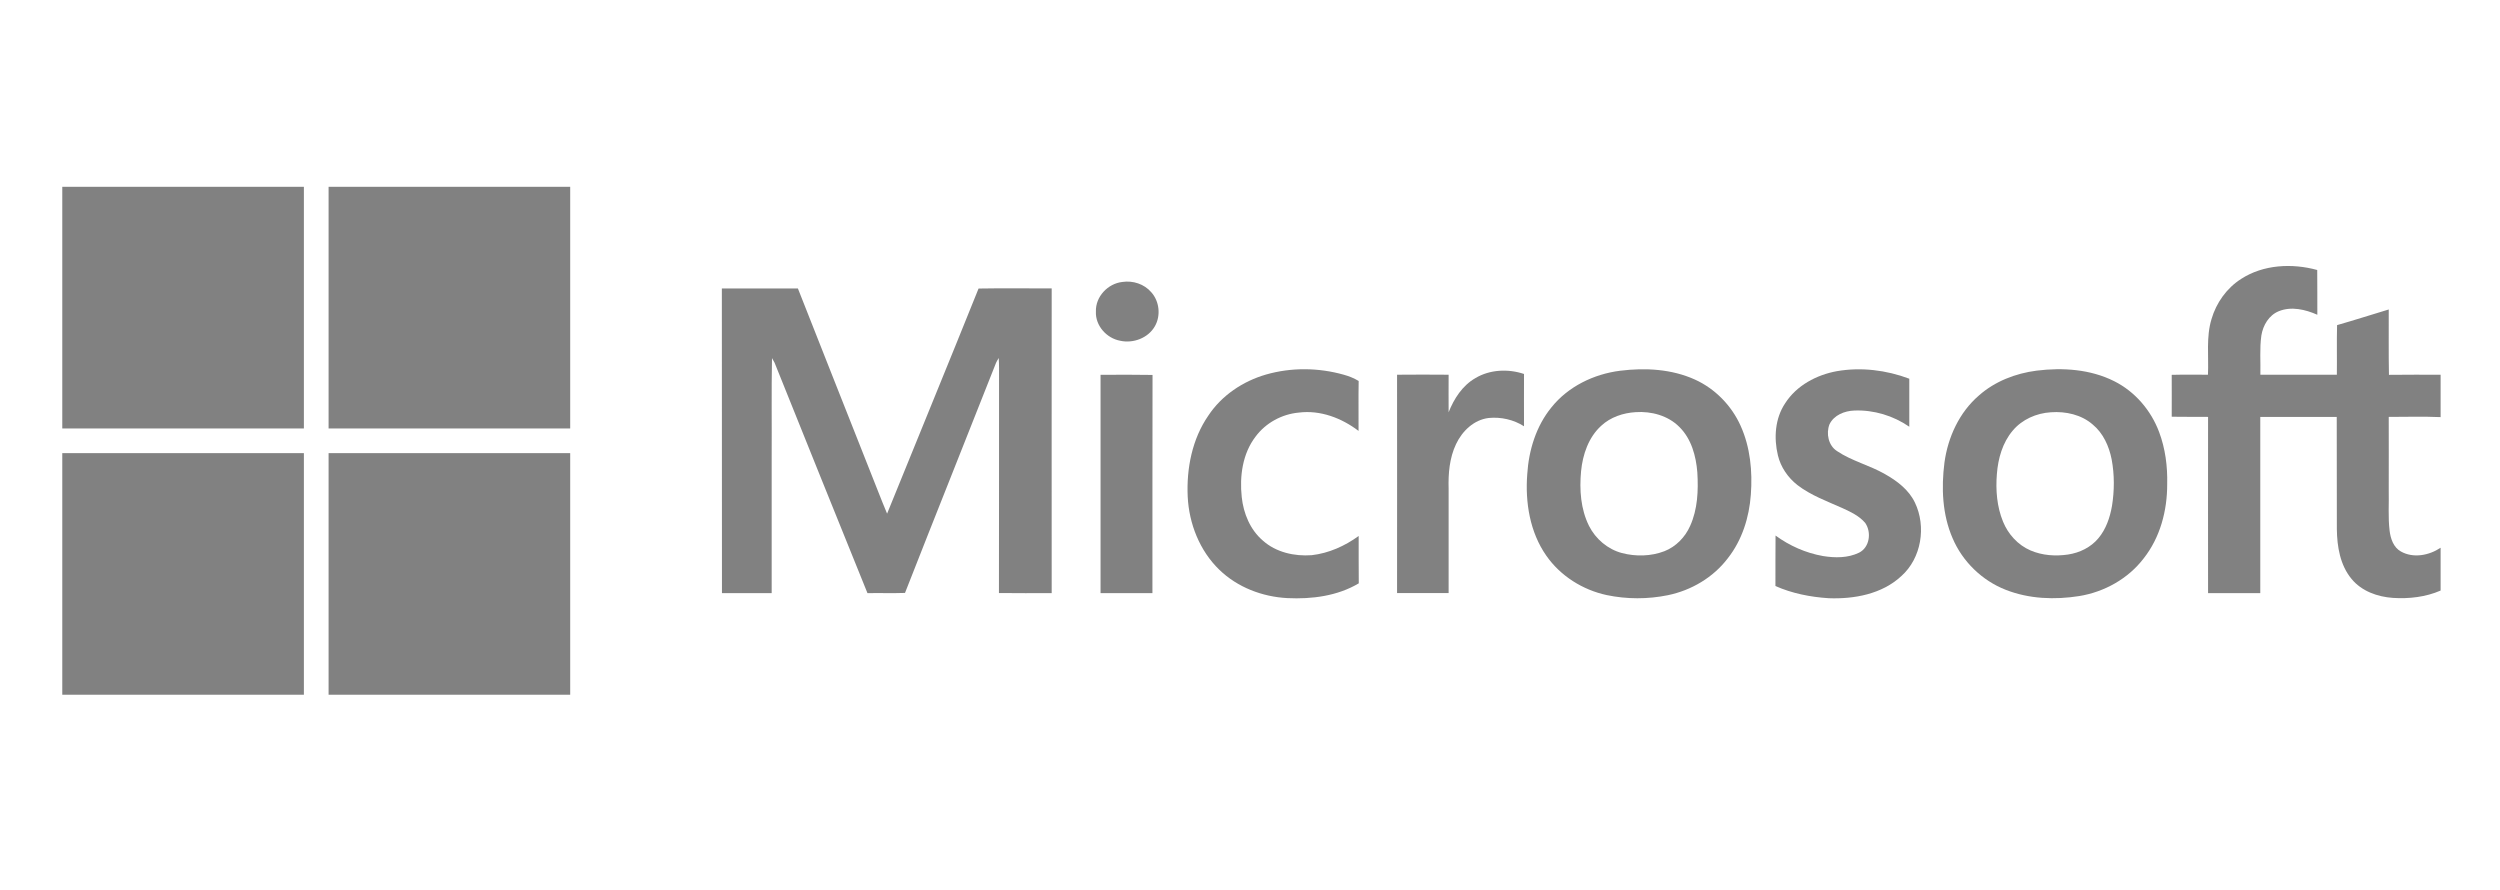 <svg width="281" height="100" viewBox="0 0 281 100" fill="none" xmlns="http://www.w3.org/2000/svg">
<path d="M7 21H34.157C34.157 30.056 34.157 39.1 34.157 48.157H7V21Z" fill="#818181"/>
<path d="M36.933 21H64.09C64.09 30.056 64.09 39.1 64.09 48.157C55.034 48.157 45.989 48.157 36.933 48.157C36.933 39.1 36.933 30.056 36.933 21Z" fill="#818181"/>
<path d="M251.897 31.354C254.406 29.729 257.631 29.572 260.456 30.347C260.48 32.02 260.456 33.706 260.468 35.379C259.122 34.785 257.546 34.409 256.14 34.979C255.024 35.427 254.358 36.567 254.176 37.719C253.97 39.173 254.103 40.653 254.067 42.119C256.928 42.132 259.789 42.119 262.662 42.119C262.687 40.264 262.638 38.398 262.687 36.543C264.638 35.985 266.566 35.367 268.494 34.785C268.506 37.234 268.469 39.683 268.518 42.132C270.458 42.107 272.398 42.119 274.325 42.119V46.884C272.385 46.799 270.434 46.86 268.494 46.86C268.506 49.6 268.494 52.34 268.494 55.092C268.53 56.607 268.409 58.135 268.591 59.65C268.7 60.547 269.027 61.529 269.864 61.99C271.27 62.778 273.04 62.426 274.325 61.566V66.379C272.652 67.106 270.773 67.324 268.954 67.203C267.233 67.082 265.451 66.451 264.323 65.082C263.026 63.53 262.687 61.432 262.662 59.48C262.65 55.273 262.662 51.067 262.65 46.86C259.789 46.86 256.916 46.86 254.055 46.86C254.055 53.467 254.055 60.062 254.055 66.67H248.187C248.187 60.062 248.175 53.467 248.187 46.86C246.829 46.836 245.459 46.872 244.101 46.836C244.101 45.272 244.113 43.696 244.101 42.132C245.459 42.095 246.817 42.119 248.175 42.119C248.272 40.034 247.956 37.888 248.575 35.864C249.108 34.033 250.284 32.384 251.897 31.354Z" fill="#818181"/>
<path d="M126.151 31.692C127.339 31.511 128.612 31.923 129.4 32.844C130.321 33.863 130.491 35.475 129.812 36.663C129.06 37.997 127.375 38.627 125.908 38.3C124.381 38.021 123.108 36.602 123.18 35.026C123.12 33.353 124.514 31.874 126.151 31.692Z" fill="#818181"/>
<path d="M81.136 32.42H89.683C92.338 39.173 95.017 45.914 97.684 52.667C98.363 54.352 99.006 56.061 99.709 57.734C103.128 49.296 106.595 40.883 109.99 32.432C112.73 32.384 115.47 32.42 118.21 32.42C118.198 43.841 118.21 55.249 118.21 66.669C116.234 66.669 114.257 66.682 112.281 66.657C112.305 58.231 112.281 49.806 112.293 41.38C112.293 41.004 112.281 40.628 112.257 40.24C112.136 40.422 112.039 40.604 111.954 40.786C108.559 49.406 105.104 58.013 101.722 66.645C100.315 66.694 98.909 66.645 97.503 66.669C93.999 58.05 90.544 49.406 87.064 40.773C86.967 40.592 86.87 40.422 86.773 40.252C86.701 43.938 86.761 47.635 86.737 51.333C86.737 56.449 86.737 61.553 86.737 66.669C84.87 66.669 83.003 66.669 81.148 66.669C81.136 55.249 81.136 43.841 81.136 32.42Z" fill="#818181"/>
<path d="M142.311 42.095C145.148 41.282 148.204 41.319 151.04 42.119C151.622 42.277 152.192 42.507 152.714 42.822C152.677 44.689 152.714 46.568 152.701 48.435C150.81 46.993 148.41 46.071 145.997 46.374C144.082 46.544 142.263 47.538 141.123 49.078C139.656 50.993 139.317 53.539 139.572 55.879C139.766 57.71 140.517 59.541 141.948 60.765C143.427 62.087 145.5 62.547 147.44 62.402C149.355 62.184 151.162 61.371 152.714 60.244C152.726 62.014 152.701 63.784 152.726 65.566C150.325 66.997 147.44 67.36 144.7 67.227C141.887 67.081 139.087 66.015 137.05 64.038C134.843 61.905 133.643 58.862 133.498 55.819C133.352 52.654 133.995 49.345 135.825 46.702C137.317 44.447 139.705 42.846 142.311 42.095Z" fill="#818181"/>
<path d="M206.47 41.719C209.185 41.246 212.034 41.598 214.604 42.568C214.604 44.374 214.604 46.169 214.604 47.963C212.81 46.726 210.616 46.059 208.434 46.144C207.33 46.181 206.13 46.654 205.633 47.696C205.233 48.727 205.512 50.084 206.482 50.703C208.143 51.818 210.131 52.291 211.865 53.285C213.222 54.049 214.544 55.043 215.235 56.486C216.532 59.177 215.974 62.742 213.707 64.754C211.537 66.779 208.409 67.349 205.536 67.239C203.499 67.106 201.438 66.706 199.559 65.87C199.571 63.978 199.547 62.087 199.571 60.196C201.147 61.347 202.978 62.16 204.906 62.499C206.251 62.717 207.706 62.73 208.955 62.123C210.155 61.529 210.373 59.832 209.658 58.789C208.991 57.989 208.021 57.541 207.1 57.116C205.366 56.34 203.548 55.686 202.032 54.522C200.965 53.685 200.153 52.509 199.838 51.188C199.365 49.236 199.511 47.029 200.65 45.332C201.923 43.332 204.178 42.132 206.47 41.719Z" fill="#818181"/>
<path d="M165.843 42.495C167.468 41.525 169.529 41.44 171.299 42.034C171.287 43.998 171.299 45.95 171.299 47.914C170.135 47.163 168.692 46.847 167.335 46.981C165.674 47.175 164.352 48.448 163.661 49.915C162.922 51.466 162.776 53.224 162.825 54.922C162.825 58.838 162.825 62.754 162.825 66.657H157.03C157.03 58.474 157.042 50.303 157.03 42.119C158.957 42.095 160.897 42.107 162.825 42.119C162.812 43.526 162.825 44.932 162.825 46.338C163.431 44.811 164.376 43.331 165.843 42.495Z" fill="#818181"/>
<path d="M123.702 42.131C125.654 42.119 127.593 42.107 129.545 42.143C129.521 50.315 129.545 58.498 129.533 66.669H123.702C123.702 58.486 123.702 50.315 123.702 42.131Z" fill="#818181"/>
<path d="M195.643 47.854C194.625 45.587 192.782 43.695 190.515 42.665C187.896 41.477 184.926 41.319 182.101 41.671C179.143 42.047 176.257 43.441 174.378 45.793C172.657 47.902 171.832 50.606 171.663 53.297C171.42 56.462 171.954 59.82 173.808 62.463C175.397 64.742 177.894 66.306 180.598 66.888C182.853 67.361 185.217 67.361 187.472 66.9C190.115 66.354 192.576 64.9 194.212 62.742C195.813 60.705 196.613 58.147 196.795 55.589C196.989 52.982 196.734 50.266 195.643 47.854ZM189.969 59.117C189.411 60.377 188.381 61.444 187.084 61.953C185.568 62.535 183.859 62.572 182.295 62.16C180.707 61.735 179.349 60.584 178.609 59.117C177.664 57.225 177.518 55.043 177.712 52.97C177.894 51.091 178.549 49.151 179.979 47.854C181.022 46.884 182.44 46.411 183.847 46.326C185.617 46.205 187.496 46.714 188.757 47.987C190.115 49.321 190.636 51.261 190.781 53.103C190.903 55.14 190.818 57.249 189.969 59.117Z" fill="#818181"/>
<path d="M242.683 48.557C241.773 46.12 239.967 44.011 237.639 42.847C234.96 41.501 231.856 41.295 228.922 41.659C226.558 41.962 224.231 42.859 222.436 44.447C220.23 46.339 218.945 49.139 218.557 51.988C218.193 54.837 218.314 57.844 219.478 60.511C220.593 63.13 222.8 65.264 225.443 66.294C228.062 67.325 230.959 67.434 233.711 66.997C236.524 66.537 239.191 65.058 240.937 62.778C242.804 60.426 243.604 57.383 243.592 54.413C243.64 52.437 243.386 50.424 242.683 48.557ZM237.385 56.886C237.154 58.183 236.718 59.468 235.869 60.487C235.021 61.517 233.748 62.136 232.438 62.33C231.032 62.536 229.553 62.439 228.231 61.869C226.813 61.263 225.71 60.038 225.14 58.632C224.449 56.947 224.303 55.08 224.449 53.285C224.582 51.54 225.079 49.758 226.231 48.4C227.286 47.139 228.898 46.436 230.523 46.339C232.184 46.218 233.954 46.605 235.227 47.721C236.403 48.691 237.057 50.158 237.348 51.625C237.676 53.37 237.663 55.153 237.385 56.886Z" fill="#818181"/>
<path d="M7 50.934C16.056 50.934 25.101 50.934 34.157 50.934C34.157 59.99 34.157 69.034 34.157 78.09H7V50.934Z" fill="#818181"/>
<path d="M36.933 50.934C45.989 50.934 55.034 50.934 64.09 50.934V78.09H36.933C36.933 69.034 36.933 59.978 36.933 50.934Z" fill="#818181"/>
</svg>
